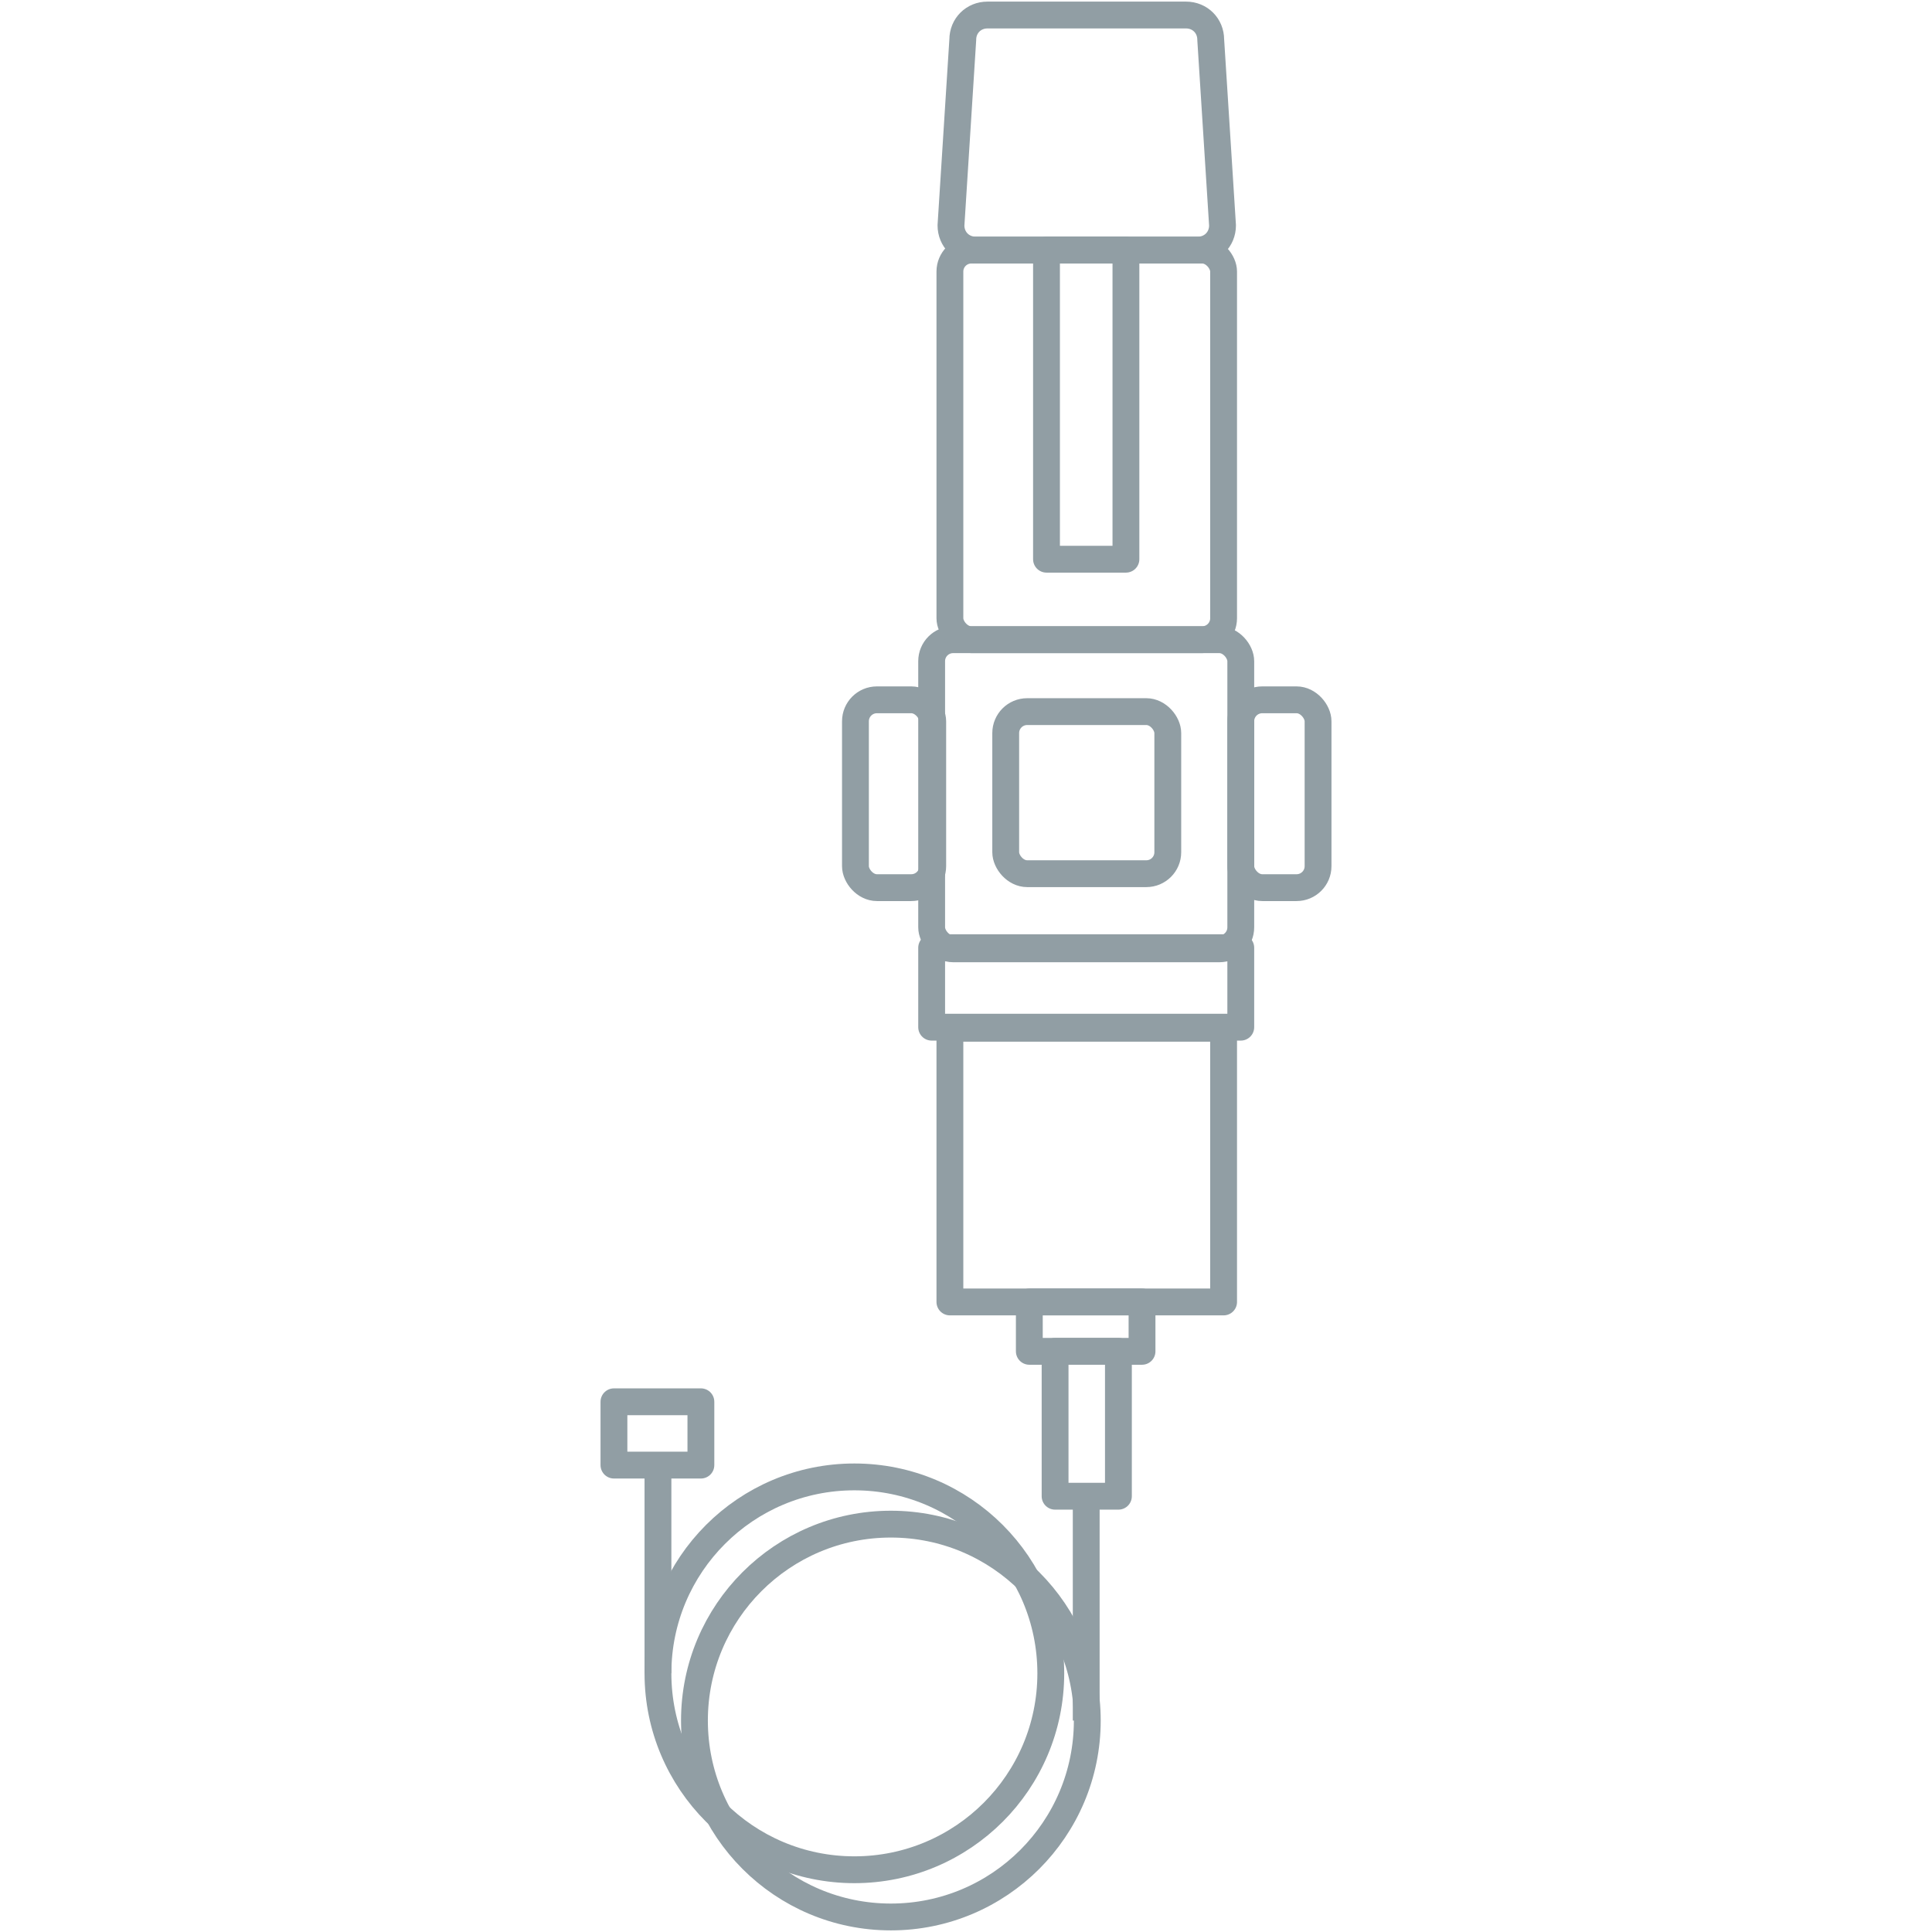 <?xml version="1.0" encoding="UTF-8"?>
<svg xmlns="http://www.w3.org/2000/svg" id="Warstwa_1" version="1.1" viewBox="0 0 180 180" width="180" height="180">
  
  <defs>
    <style>
      .st0 {
        stroke-miterlimit: 10;
      }

      .st0, .st1 {
        fill: none;
        stroke: #919ea4;
        stroke-width: 2.5px;
      }

      .st2 {
        fill: #919ea4;
      }

      .st3 {
        display: none;
      }

      .st1 {
        stroke-linejoin: round;
      }
    </style>
  </defs>
  <g id="Warstwa_2" class="st3">
    <g id="Warstwa_1-2">
      <g>
        <path class="st2" d="M116.4,67.1h-2.8v-1.1c0-1.4-.8-2.6-1.9-3.2.4-.7.6-1.4.6-2.3v-24.5c0-1.3-.5-2.4-1.3-3.2.8-.9,1.3-2,1.3-3.3l-.9-12.3c0-2.5-2.1-4.6-4.6-4.6h-13.9c-2.5,0-4.6,2.1-4.6,4.5l-.9,12.4h0c0,1.4.5,2.5,1.3,3.3-.8.8-1.3,2-1.3,3.2v24.5c0,.8.2,1.6.6,2.3-1.1.6-1.9,1.8-1.9,3.2v1.1h-2.8c-1.8,0-3.3,1.5-3.3,3.3v11.8c0,1.8,1.5,3.3,3.3,3.3h2.8v1.1c0,.7.2,1.4.6,2-.4.5-.6,1.1-.6,1.8v3.1c0,1,.5,1.9,1.4,2.4v19.7c0,1.6,1.3,2.9,2.9,2.9h3.8v1.1c0,1.2.8,2.3,1.8,2.7v9.1c0,1.5,1.1,2.7,2.6,2.9v6.9c-.8-1.3-1.8-2.4-2.9-3.4-3-4.7-8.3-7.9-14.4-7.9s-11.3,3.1-14.3,7.8v-6h.8c1.6,0,2.9-1.3,2.9-2.9v-2.1c0-1.6-1.3-2.9-2.9-2.9h-4.3c-1.6,0-2.9,1.3-2.9,2.9v2.1c0,1.6,1.3,2.9,2.9,2.9h.8v15.1h0c0,5.2,2.2,9.7,5.7,12.8,3,4.7,8.3,7.9,14.4,7.9,9.4,0,17.1-7.7,17.1-17.1s0-.3,0-.4h0v-15.8c1.4-.2,2.6-1.4,2.6-2.9v-9.1c1.1-.4,1.8-1.5,1.8-2.7v-1h0c0,0,3.8,0,3.8,0,1.6,0,2.9-1.3,2.9-2.9v-19.7c.8-.5,1.4-1.4,1.4-2.4v-3.1c0-.7-.2-1.3-.6-1.8.4-.6.6-1.3.6-2v-1.1h2.8c1.8,0,3.3-1.5,3.3-3.3v-11.8c0-1.8-1.5-3.3-3.3-3.3h-.4ZM63.1,128.7v-2.1s0,0,0,0h4.3s0,0,0,0v2.1s0,.1,0,.1h-4.3s0,0-.1-.1ZM71.9,157.8c-1.3-2.2-2.1-4.7-2.1-7.4,0-7.9,6.4-14.3,14.3-14.3s6.8,1.3,9.3,3.4c1.3,2.2,2.1,4.7,2.1,7.4,0,7.9-6.4,14.3-14.3,14.3s-6.8-1.3-9.3-3.4ZM81.1,132.6c1.6,0,3.2.3,4.6.8h-1.7c-9.1,0-16.5,7.2-17,16.1,0-.8-.2-1.7-.2-2.5,0-7.9,6.4-14.3,14.3-14.3h0ZM84.1,164.7c-1.6,0-3.2-.3-4.6-.8h1.7c9.1,0,16.5-7.2,17-16.1,0,.8.2,1.7.2,2.5,0,7.9-6.4,14.3-14.3,14.3h0ZM110.8,82.1v4.4c0,.5-.4.9-.9.9h-20.2c-.5,0-.9-.4-.9-.9v-20.5c0-.5.4-.9.9-.9h20.2c.5,0,.9.4.9.9,0,0,0,16.1,0,16.1ZM110.6,90.1s0,0,0,0v3.1s0,0,0,0h-21.7s0,0,0,0v-3.1s0,0,0,0h21.7ZM90.1,60.5v-24.5c0-1,.8-1.8,1.8-1.8h3.6v23.2c0,1.2,1,2.2,2.2,2.2h4.1c1.2,0,2.2-1,2.2-2.2v-23.2h3.6c1,0,1.8.8,1.8,1.8v24.5c0,1-.8,1.8-1.8,1.8h-15.7c-1,0-1.8-.8-1.8-1.8ZM98.3,34.1h2.9v22.6h-2.9v-22.6ZM91,17.1c0-1,.8-1.8,1.8-1.8h13.9c1,0,1.8.8,1.8,1.9l.9,12.3c0,1-.8,1.8-1.8,1.8h-15.7c-1,0-1.8-.8-1.8-1.8l.9-12.5h0ZM85.5,82.6h-2.3c-.3,0-.5-.2-.5-.5v-11.8c0-.3.2-.5.5-.5h2.3c.3,0,.5.2.5.5v11.8c0,.3-.2.5-.5.5ZM101,122.6v8.7s0,.1,0,.1h-2.1s0,0,0-.1v-8.7s0,0,0,0h2.1s0,0,0,0ZM102.8,118.5v1s0,0,0,0h-5.6s0,0,0,0v-1s0,0,0,0h5.6s0,0,0,0ZM109.5,115.5s0,0,0,0h-19.1s0,0,0,0v-19.1s0,0,0,0h19.1s0,0,0,0v19.1ZM116.9,82.1c0,.3-.2.5-.5.5h-2.3c-.3,0-.5-.2-.5-.5v-11.8c0-.3.2-.5.5-.5h2.3c.3,0,.5.2.5.5v11.8Z"/>
        <path class="st2" d="M104,68.2h-8.4c-1.8,0-3.3,1.5-3.3,3.3v9.6c0,1.8,1.5,3.3,3.3,3.3h8.4c1.8,0,3.3-1.5,3.3-3.3v-9.6c0-1.8-1.5-3.3-3.3-3.3ZM104.5,81c0,.3-.2.5-.5.5h-8.4c-.3,0-.5-.2-.5-.5v-9.6c0-.3.2-.5.5-.5h8.4c.3,0,.5.2.5.5v9.6Z"/>
      </g>
    </g>
  </g>
  <g id="Warstwa_3">
    <g>
      <circle class="st0" cx="79.6" cy="155.9" r="18.3"/>
      <circle class="st0" cx="83" cy="160.3" r="18.3"/>
      <rect class="st1" x="57.2" y="130.6" width="8.1" height="5.9"/>
      <rect class="st1" x="98.3" y="125.9" width="5.9" height="13.5"/>
      <rect class="st1" x="95.9" y="121.3" width="10.5" height="4.6"/>
      <rect class="st1" x="88.5" y="95.8" width="25.5" height="25.5"/>
      <rect class="st1" x="86.8" y="88.3" width="28.8" height="7.4"/>
      <rect class="st1" x="97.5" y="23.3" width="7.4" height="28.8"/>
      <rect class="st1" x="86.8" y="59.6" width="28.8" height="28.8" rx="2" ry="2"/>
      <rect class="st1" x="93.7" y="66.3" width="15.1" height="15.1" rx="2" ry="2"/>
      <rect class="st1" x="79.7" y="65.2" width="7.2" height="17.5" rx="2" ry="2"/>
      <rect class="st1" x="115.6" y="65.2" width="7.2" height="17.5" rx="2" ry="2"/>
      <rect class="st1" x="88.5" y="23.3" width="25.5" height="36.3" rx="2" ry="2"/>
      <path class="st1" d="M111.7,23.3h-20.8c-1.3,0-2.3-1-2.3-2.3l1.1-17.3c0-1.3,1-2.3,2.3-2.3h18.5c1.3,0,2.3,1,2.3,2.3l1.1,17.3c0,1.3-1,2.3-2.3,2.3Z"/>
      <line class="st1" x1="61.3" y1="136.4" x2="61.3" y2="155.9"/>
      <line class="st1" x1="101.2" y1="139.5" x2="101.2" y2="160.3"/>
    </g>
  </g>
</svg>
